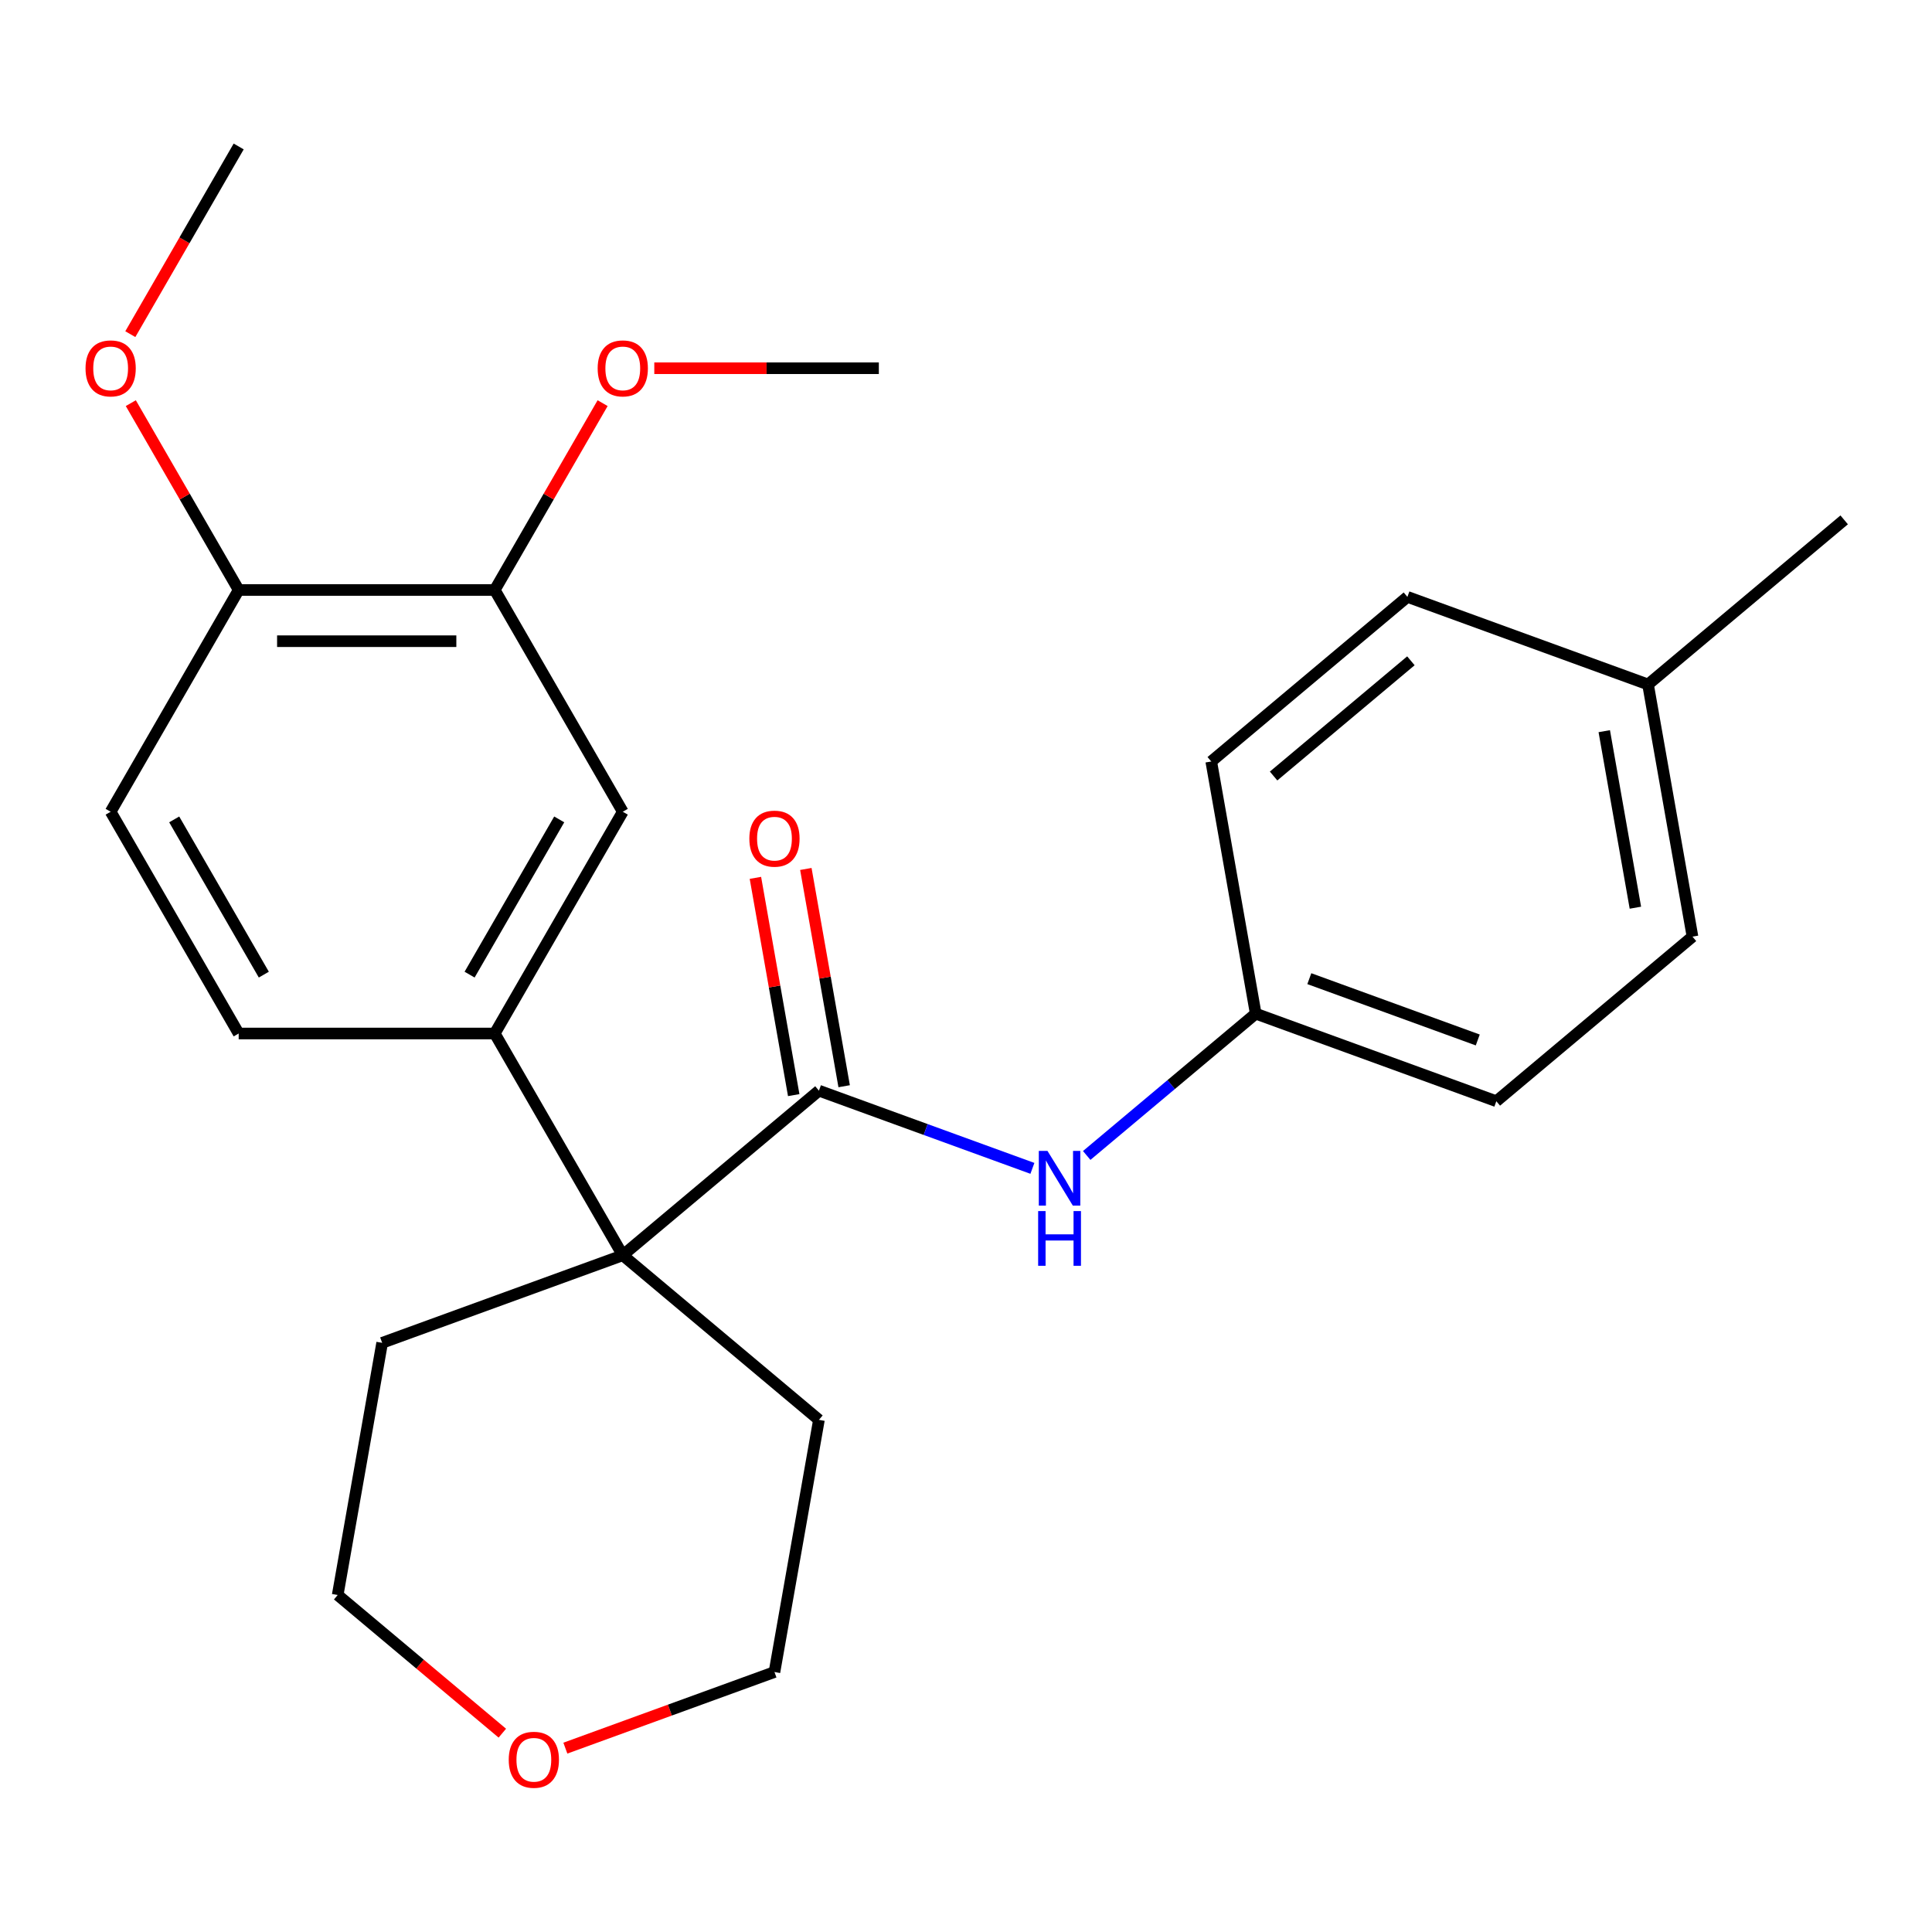 <?xml version='1.0' encoding='iso-8859-1'?>
<svg version='1.1' baseProfile='full'
              xmlns='http://www.w3.org/2000/svg'
                      xmlns:rdkit='http://www.rdkit.org/xml'
                      xmlns:xlink='http://www.w3.org/1999/xlink'
                  xml:space='preserve'
width='1000px' height='1000px' viewBox='0 0 1000 1000'>
<!-- END OF HEADER -->
<rect style='opacity:1.0;fill:#FFFFFF;stroke:none' width='1000' height='1000' x='0' y='0'> </rect>
<path class='bond-0' d='M 423.878,564.527 L 322.348,649.721' style='fill:none;fill-rule:evenodd;stroke:#000000;stroke-width:6px;stroke-linecap:butt;stroke-linejoin:miter;stroke-opacity:1' />
<path class='bond-2' d='M 423.878,564.527 L 479.124,584.635' style='fill:none;fill-rule:evenodd;stroke:#000000;stroke-width:6px;stroke-linecap:butt;stroke-linejoin:miter;stroke-opacity:1' />
<path class='bond-2' d='M 479.124,584.635 L 534.37,604.743' style='fill:none;fill-rule:evenodd;stroke:#0000FF;stroke-width:6px;stroke-linecap:butt;stroke-linejoin:miter;stroke-opacity:1' />
<path class='bond-5' d='M 436.931,562.226 L 427.017,506' style='fill:none;fill-rule:evenodd;stroke:#000000;stroke-width:6px;stroke-linecap:butt;stroke-linejoin:miter;stroke-opacity:1' />
<path class='bond-5' d='M 427.017,506 L 417.103,449.774' style='fill:none;fill-rule:evenodd;stroke:#FF0000;stroke-width:6px;stroke-linecap:butt;stroke-linejoin:miter;stroke-opacity:1' />
<path class='bond-5' d='M 410.826,566.829 L 400.912,510.603' style='fill:none;fill-rule:evenodd;stroke:#000000;stroke-width:6px;stroke-linecap:butt;stroke-linejoin:miter;stroke-opacity:1' />
<path class='bond-5' d='M 400.912,510.603 L 390.998,454.377' style='fill:none;fill-rule:evenodd;stroke:#FF0000;stroke-width:6px;stroke-linecap:butt;stroke-linejoin:miter;stroke-opacity:1' />
<path class='bond-1' d='M 322.348,649.721 L 256.079,534.94' style='fill:none;fill-rule:evenodd;stroke:#000000;stroke-width:6px;stroke-linecap:butt;stroke-linejoin:miter;stroke-opacity:1' />
<path class='bond-18' d='M 322.348,649.721 L 423.878,734.916' style='fill:none;fill-rule:evenodd;stroke:#000000;stroke-width:6px;stroke-linecap:butt;stroke-linejoin:miter;stroke-opacity:1' />
<path class='bond-19' d='M 322.348,649.721 L 197.802,695.052' style='fill:none;fill-rule:evenodd;stroke:#000000;stroke-width:6px;stroke-linecap:butt;stroke-linejoin:miter;stroke-opacity:1' />
<path class='bond-3' d='M 256.079,534.94 L 322.348,420.158' style='fill:none;fill-rule:evenodd;stroke:#000000;stroke-width:6px;stroke-linecap:butt;stroke-linejoin:miter;stroke-opacity:1' />
<path class='bond-3' d='M 243.063,504.469 L 289.451,424.121' style='fill:none;fill-rule:evenodd;stroke:#000000;stroke-width:6px;stroke-linecap:butt;stroke-linejoin:miter;stroke-opacity:1' />
<path class='bond-7' d='M 256.079,534.94 L 123.54,534.94' style='fill:none;fill-rule:evenodd;stroke:#000000;stroke-width:6px;stroke-linecap:butt;stroke-linejoin:miter;stroke-opacity:1' />
<path class='bond-10' d='M 562.477,598.066 L 606.216,561.365' style='fill:none;fill-rule:evenodd;stroke:#0000FF;stroke-width:6px;stroke-linecap:butt;stroke-linejoin:miter;stroke-opacity:1' />
<path class='bond-10' d='M 606.216,561.365 L 649.954,524.664' style='fill:none;fill-rule:evenodd;stroke:#000000;stroke-width:6px;stroke-linecap:butt;stroke-linejoin:miter;stroke-opacity:1' />
<path class='bond-4' d='M 322.348,420.158 L 256.079,305.376' style='fill:none;fill-rule:evenodd;stroke:#000000;stroke-width:6px;stroke-linecap:butt;stroke-linejoin:miter;stroke-opacity:1' />
<path class='bond-11' d='M 256.079,305.376 L 283.996,257.022' style='fill:none;fill-rule:evenodd;stroke:#000000;stroke-width:6px;stroke-linecap:butt;stroke-linejoin:miter;stroke-opacity:1' />
<path class='bond-11' d='M 283.996,257.022 L 311.913,208.668' style='fill:none;fill-rule:evenodd;stroke:#FF0000;stroke-width:6px;stroke-linecap:butt;stroke-linejoin:miter;stroke-opacity:1' />
<path class='bond-27' d='M 256.079,305.376 L 123.54,305.376' style='fill:none;fill-rule:evenodd;stroke:#000000;stroke-width:6px;stroke-linecap:butt;stroke-linejoin:miter;stroke-opacity:1' />
<path class='bond-27' d='M 236.198,331.884 L 143.421,331.884' style='fill:none;fill-rule:evenodd;stroke:#000000;stroke-width:6px;stroke-linecap:butt;stroke-linejoin:miter;stroke-opacity:1' />
<path class='bond-6' d='M 123.54,305.376 L 57.271,420.158' style='fill:none;fill-rule:evenodd;stroke:#000000;stroke-width:6px;stroke-linecap:butt;stroke-linejoin:miter;stroke-opacity:1' />
<path class='bond-15' d='M 123.54,305.376 L 95.623,257.022' style='fill:none;fill-rule:evenodd;stroke:#000000;stroke-width:6px;stroke-linecap:butt;stroke-linejoin:miter;stroke-opacity:1' />
<path class='bond-15' d='M 95.623,257.022 L 67.706,208.668' style='fill:none;fill-rule:evenodd;stroke:#FF0000;stroke-width:6px;stroke-linecap:butt;stroke-linejoin:miter;stroke-opacity:1' />
<path class='bond-8' d='M 123.54,534.94 L 57.271,420.158' style='fill:none;fill-rule:evenodd;stroke:#000000;stroke-width:6px;stroke-linecap:butt;stroke-linejoin:miter;stroke-opacity:1' />
<path class='bond-8' d='M 136.556,504.469 L 90.168,424.121' style='fill:none;fill-rule:evenodd;stroke:#000000;stroke-width:6px;stroke-linecap:butt;stroke-linejoin:miter;stroke-opacity:1' />
<path class='bond-9' d='M 260.004,897.083 L 217.396,861.33' style='fill:none;fill-rule:evenodd;stroke:#FF0000;stroke-width:6px;stroke-linecap:butt;stroke-linejoin:miter;stroke-opacity:1' />
<path class='bond-9' d='M 217.396,861.33 L 174.787,825.577' style='fill:none;fill-rule:evenodd;stroke:#000000;stroke-width:6px;stroke-linecap:butt;stroke-linejoin:miter;stroke-opacity:1' />
<path class='bond-25' d='M 292.631,904.834 L 346.747,885.137' style='fill:none;fill-rule:evenodd;stroke:#FF0000;stroke-width:6px;stroke-linecap:butt;stroke-linejoin:miter;stroke-opacity:1' />
<path class='bond-25' d='M 346.747,885.137 L 400.863,865.441' style='fill:none;fill-rule:evenodd;stroke:#000000;stroke-width:6px;stroke-linecap:butt;stroke-linejoin:miter;stroke-opacity:1' />
<path class='bond-13' d='M 649.954,524.664 L 626.939,394.139' style='fill:none;fill-rule:evenodd;stroke:#000000;stroke-width:6px;stroke-linecap:butt;stroke-linejoin:miter;stroke-opacity:1' />
<path class='bond-14' d='M 649.954,524.664 L 774.5,569.995' style='fill:none;fill-rule:evenodd;stroke:#000000;stroke-width:6px;stroke-linecap:butt;stroke-linejoin:miter;stroke-opacity:1' />
<path class='bond-14' d='M 677.702,506.555 L 764.884,538.286' style='fill:none;fill-rule:evenodd;stroke:#000000;stroke-width:6px;stroke-linecap:butt;stroke-linejoin:miter;stroke-opacity:1' />
<path class='bond-23' d='M 338.661,190.594 L 396.774,190.594' style='fill:none;fill-rule:evenodd;stroke:#FF0000;stroke-width:6px;stroke-linecap:butt;stroke-linejoin:miter;stroke-opacity:1' />
<path class='bond-23' d='M 396.774,190.594 L 454.886,190.594' style='fill:none;fill-rule:evenodd;stroke:#000000;stroke-width:6px;stroke-linecap:butt;stroke-linejoin:miter;stroke-opacity:1' />
<path class='bond-12' d='M 853.015,354.276 L 876.03,484.801' style='fill:none;fill-rule:evenodd;stroke:#000000;stroke-width:6px;stroke-linecap:butt;stroke-linejoin:miter;stroke-opacity:1' />
<path class='bond-12' d='M 830.362,378.457 L 846.473,469.825' style='fill:none;fill-rule:evenodd;stroke:#000000;stroke-width:6px;stroke-linecap:butt;stroke-linejoin:miter;stroke-opacity:1' />
<path class='bond-22' d='M 853.015,354.276 L 954.545,269.082' style='fill:none;fill-rule:evenodd;stroke:#000000;stroke-width:6px;stroke-linecap:butt;stroke-linejoin:miter;stroke-opacity:1' />
<path class='bond-26' d='M 853.015,354.276 L 728.47,308.945' style='fill:none;fill-rule:evenodd;stroke:#000000;stroke-width:6px;stroke-linecap:butt;stroke-linejoin:miter;stroke-opacity:1' />
<path class='bond-17' d='M 626.939,394.139 L 728.47,308.945' style='fill:none;fill-rule:evenodd;stroke:#000000;stroke-width:6px;stroke-linecap:butt;stroke-linejoin:miter;stroke-opacity:1' />
<path class='bond-17' d='M 659.208,401.666 L 730.279,342.03' style='fill:none;fill-rule:evenodd;stroke:#000000;stroke-width:6px;stroke-linecap:butt;stroke-linejoin:miter;stroke-opacity:1' />
<path class='bond-16' d='M 774.5,569.995 L 876.03,484.801' style='fill:none;fill-rule:evenodd;stroke:#000000;stroke-width:6px;stroke-linecap:butt;stroke-linejoin:miter;stroke-opacity:1' />
<path class='bond-24' d='M 67.451,172.961 L 95.496,124.387' style='fill:none;fill-rule:evenodd;stroke:#FF0000;stroke-width:6px;stroke-linecap:butt;stroke-linejoin:miter;stroke-opacity:1' />
<path class='bond-24' d='M 95.496,124.387 L 123.54,75.813' style='fill:none;fill-rule:evenodd;stroke:#000000;stroke-width:6px;stroke-linecap:butt;stroke-linejoin:miter;stroke-opacity:1' />
<path class='bond-20' d='M 423.878,734.916 L 400.863,865.441' style='fill:none;fill-rule:evenodd;stroke:#000000;stroke-width:6px;stroke-linecap:butt;stroke-linejoin:miter;stroke-opacity:1' />
<path class='bond-21' d='M 197.802,695.052 L 174.787,825.577' style='fill:none;fill-rule:evenodd;stroke:#000000;stroke-width:6px;stroke-linecap:butt;stroke-linejoin:miter;stroke-opacity:1' />
<path  class='atom-3' d='M 542.164 595.698
L 551.444 610.698
Q 552.364 612.178, 553.844 614.858
Q 555.324 617.538, 555.404 617.698
L 555.404 595.698
L 559.164 595.698
L 559.164 624.018
L 555.284 624.018
L 545.324 607.618
Q 544.164 605.698, 542.924 603.498
Q 541.724 601.298, 541.364 600.618
L 541.364 624.018
L 537.684 624.018
L 537.684 595.698
L 542.164 595.698
' fill='#0000FF'/>
<path  class='atom-3' d='M 537.344 626.85
L 541.184 626.85
L 541.184 638.89
L 555.664 638.89
L 555.664 626.85
L 559.504 626.85
L 559.504 655.17
L 555.664 655.17
L 555.664 642.09
L 541.184 642.09
L 541.184 655.17
L 537.344 655.17
L 537.344 626.85
' fill='#0000FF'/>
<path  class='atom-6' d='M 387.863 434.082
Q 387.863 427.282, 391.223 423.482
Q 394.583 419.682, 400.863 419.682
Q 407.143 419.682, 410.503 423.482
Q 413.863 427.282, 413.863 434.082
Q 413.863 440.962, 410.463 444.882
Q 407.063 448.762, 400.863 448.762
Q 394.623 448.762, 391.223 444.882
Q 387.863 441.002, 387.863 434.082
M 400.863 445.562
Q 405.183 445.562, 407.503 442.682
Q 409.863 439.762, 409.863 434.082
Q 409.863 428.522, 407.503 425.722
Q 405.183 422.882, 400.863 422.882
Q 396.543 422.882, 394.183 425.682
Q 391.863 428.482, 391.863 434.082
Q 391.863 439.802, 394.183 442.682
Q 396.543 445.562, 400.863 445.562
' fill='#FF0000'/>
<path  class='atom-10' d='M 263.318 910.851
Q 263.318 904.051, 266.678 900.251
Q 270.038 896.451, 276.318 896.451
Q 282.598 896.451, 285.958 900.251
Q 289.318 904.051, 289.318 910.851
Q 289.318 917.731, 285.918 921.651
Q 282.518 925.531, 276.318 925.531
Q 270.078 925.531, 266.678 921.651
Q 263.318 917.771, 263.318 910.851
M 276.318 922.331
Q 280.638 922.331, 282.958 919.451
Q 285.318 916.531, 285.318 910.851
Q 285.318 905.291, 282.958 902.491
Q 280.638 899.651, 276.318 899.651
Q 271.998 899.651, 269.638 902.451
Q 267.318 905.251, 267.318 910.851
Q 267.318 916.571, 269.638 919.451
Q 271.998 922.331, 276.318 922.331
' fill='#FF0000'/>
<path  class='atom-12' d='M 309.348 190.674
Q 309.348 183.874, 312.708 180.074
Q 316.068 176.274, 322.348 176.274
Q 328.628 176.274, 331.988 180.074
Q 335.348 183.874, 335.348 190.674
Q 335.348 197.554, 331.948 201.474
Q 328.548 205.354, 322.348 205.354
Q 316.108 205.354, 312.708 201.474
Q 309.348 197.594, 309.348 190.674
M 322.348 202.154
Q 326.668 202.154, 328.988 199.274
Q 331.348 196.354, 331.348 190.674
Q 331.348 185.114, 328.988 182.314
Q 326.668 179.474, 322.348 179.474
Q 318.028 179.474, 315.668 182.274
Q 313.348 185.074, 313.348 190.674
Q 313.348 196.394, 315.668 199.274
Q 318.028 202.154, 322.348 202.154
' fill='#FF0000'/>
<path  class='atom-16' d='M 44.271 190.674
Q 44.271 183.874, 47.631 180.074
Q 50.991 176.274, 57.271 176.274
Q 63.551 176.274, 66.911 180.074
Q 70.271 183.874, 70.271 190.674
Q 70.271 197.554, 66.871 201.474
Q 63.471 205.354, 57.271 205.354
Q 51.031 205.354, 47.631 201.474
Q 44.271 197.594, 44.271 190.674
M 57.271 202.154
Q 61.591 202.154, 63.911 199.274
Q 66.271 196.354, 66.271 190.674
Q 66.271 185.114, 63.911 182.314
Q 61.591 179.474, 57.271 179.474
Q 52.951 179.474, 50.591 182.274
Q 48.271 185.074, 48.271 190.674
Q 48.271 196.394, 50.591 199.274
Q 52.951 202.154, 57.271 202.154
' fill='#FF0000'/>
</svg>
